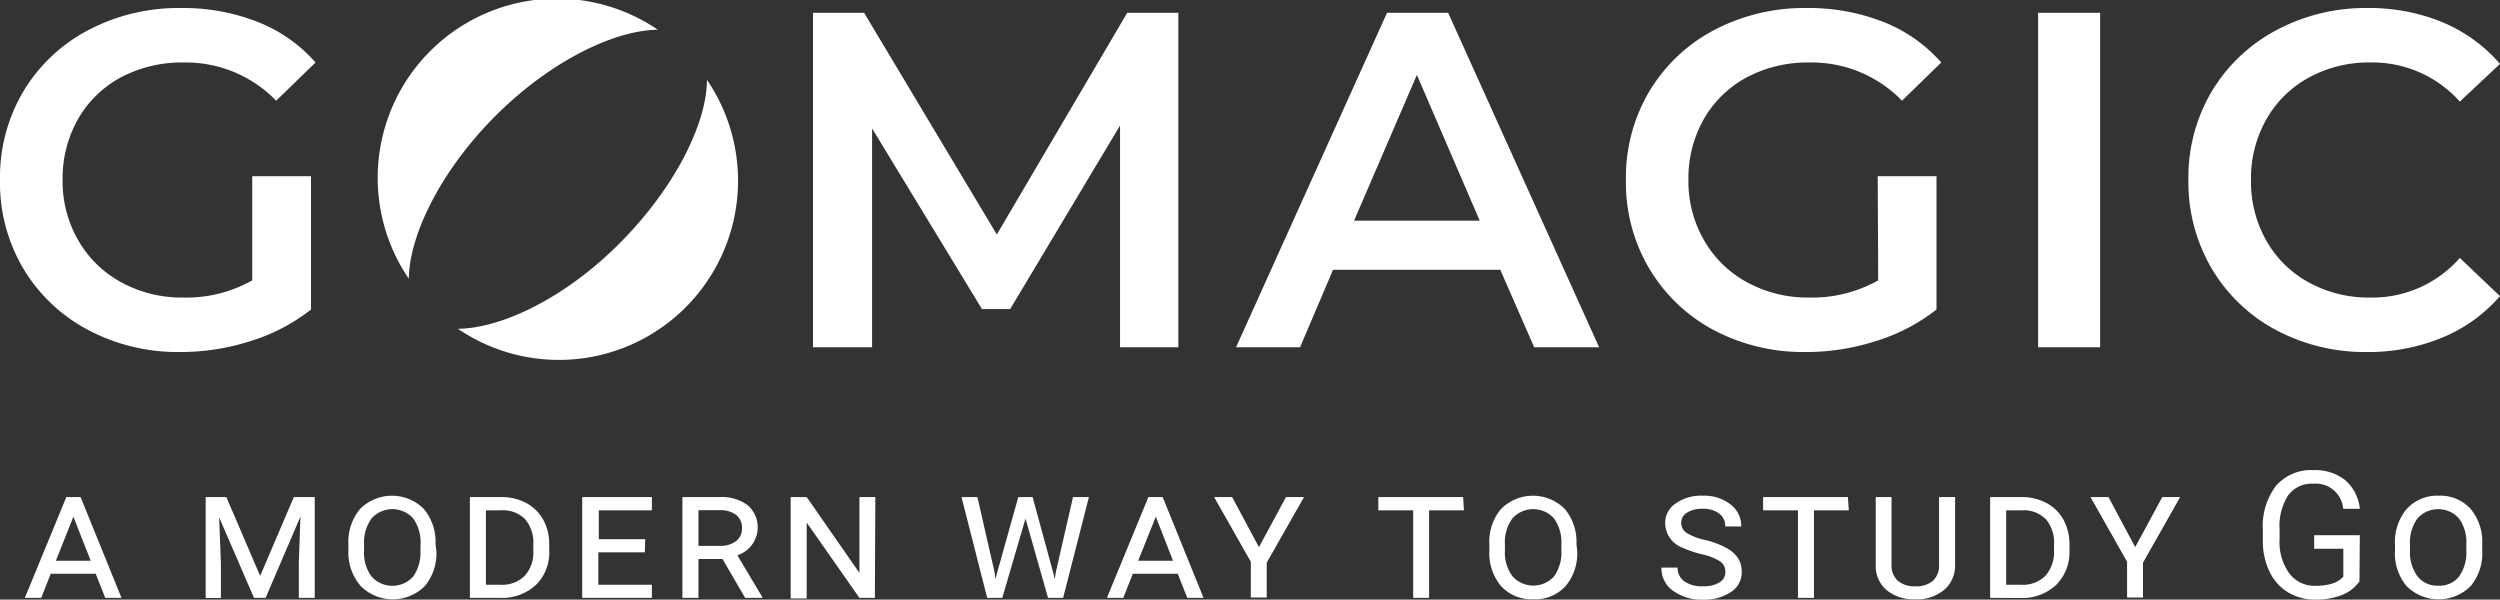<svg xmlns="http://www.w3.org/2000/svg" viewBox="0 0 215.26 51.63"><rect x="0" y="0" width="215.26" height="51.63" fill="#333333" stroke="none"/><defs><style>.cls-1{fill:#fff;}</style></defs><g id="Layer_2" data-name="Layer 2"><g id="Layer_1-2" data-name="Layer 1"><path class="cls-1" d="M21.72,15.17h5.06V26.65a16.07,16.07,0,0,1-5.18,2.71,19.67,19.67,0,0,1-6.09.95A16.47,16.47,0,0,1,7.57,28.4,14.2,14.2,0,0,1,2,23.11,14.48,14.48,0,0,1,0,15.5,14.51,14.51,0,0,1,2,7.89,14.19,14.19,0,0,1,7.59,2.6a16.68,16.68,0,0,1,8-1.91,17.52,17.52,0,0,1,6.58,1.19,12.87,12.87,0,0,1,5,3.5L23.78,8.67a10.84,10.84,0,0,0-7.94-3.29,11.23,11.23,0,0,0-5.41,1.27,9.37,9.37,0,0,0-3.7,3.58A10.35,10.35,0,0,0,5.39,15.5a10.12,10.12,0,0,0,1.34,5.18,9.47,9.47,0,0,0,3.7,3.62,10.85,10.85,0,0,0,5.37,1.32,11.54,11.54,0,0,0,5.92-1.48Z"/><path class="cls-1" d="M96.44,29.9l0-19.09-9.46,15.8H84.55L75.09,11.06V29.9H70V1.1h4.4L85.83,20.19,97.06,1.1h4.4l0,28.8Z"/><path class="cls-1" d="M129.18,23.23h-14.4l-2.84,6.67h-5.51l13-28.8h5.26l13,28.8h-5.59ZM127.41,19,122,6.45,116.59,19Z"/><path class="cls-1" d="M161.68,15.17h5.06V26.65a16.12,16.12,0,0,1-5.19,2.71,19.58,19.58,0,0,1-6.09.95,16.5,16.5,0,0,1-7.94-1.91A14.2,14.2,0,0,1,142,23.11a14.48,14.48,0,0,1-2-7.61,14.51,14.51,0,0,1,2-7.61,14.19,14.19,0,0,1,5.57-5.29,16.72,16.72,0,0,1,8-1.91,17.6,17.6,0,0,1,6.58,1.19,13,13,0,0,1,5,3.5l-3.38,3.29a10.83,10.83,0,0,0-7.94-3.29,11.23,11.23,0,0,0-5.41,1.27,9.37,9.37,0,0,0-3.7,3.58,10.35,10.35,0,0,0-1.34,5.27,10.12,10.12,0,0,0,1.34,5.18,9.47,9.47,0,0,0,3.7,3.62,10.85,10.85,0,0,0,5.37,1.32,11.6,11.6,0,0,0,5.93-1.48Z"/><path class="cls-1" d="M175.49,1.1h5.34V29.9h-5.34Z"/><path class="cls-1" d="M195.94,28.4a14.16,14.16,0,0,1-5.51-5.29,14.66,14.66,0,0,1-2-7.61,14.51,14.51,0,0,1,2-7.61A14.28,14.28,0,0,1,196,2.6,16.29,16.29,0,0,1,203.86.69a16.49,16.49,0,0,1,6.46,1.23,13.33,13.33,0,0,1,4.94,3.58L211.8,8.75a10.06,10.06,0,0,0-7.69-3.37,10.71,10.71,0,0,0-5.31,1.3,9.32,9.32,0,0,0-3.66,3.6,10.28,10.28,0,0,0-1.32,5.22,10.28,10.28,0,0,0,1.32,5.22,9.32,9.32,0,0,0,3.66,3.6,10.71,10.71,0,0,0,5.31,1.3,10,10,0,0,0,7.69-3.41l3.46,3.29a13.32,13.32,0,0,1-5,3.58,16.63,16.63,0,0,1-6.48,1.23A16.29,16.29,0,0,1,195.94,28.4Z"/><path class="cls-1" d="M42.64,10c4.75-4.75,10.26-7.4,14-7.44A15.43,15.43,0,0,0,35.2,24C35.24,20.28,37.89,14.77,42.64,10Z"/><path class="cls-1" d="M60.87,6.87c0,3.69-2.69,9.2-7.44,14s-10.25,7.4-14,7.44A15.43,15.43,0,0,0,60.87,6.87Z"/><path class="cls-1" d="M8.24,49.4H4.37l-.82,2.08H2.14L5.71,42.8H6.94l3.52,8.68H9.06ZM4.81,48.28h3L6.32,44.49Z"/><path class="cls-1" d="M19.49,42.8l2.91,6.79,2.9-6.79h1.8v8.68H25.73v-3l.14-4-3,7h-1l-3-6.93.15,3.94v3H17.71V42.8Z"/><path class="cls-1" d="M37.57,47.4a4.37,4.37,0,0,1-1,3.07,3.9,3.9,0,0,1-5.5,0A4.39,4.39,0,0,1,30,47.36V46.9a4.42,4.42,0,0,1,1-3.07,3.87,3.87,0,0,1,5.5,0,4.4,4.4,0,0,1,1,3Zm-1.36-.51a3.54,3.54,0,0,0-.64-2.26,2.41,2.41,0,0,0-3.57,0,3.5,3.5,0,0,0-.65,2.26v.49A3.43,3.43,0,0,0,32,49.65a2.41,2.41,0,0,0,3.57,0,3.57,3.57,0,0,0,.63-2.27Z"/><path class="cls-1" d="M40.46,51.48V42.8h2.69a4.48,4.48,0,0,1,2.14.5,3.6,3.6,0,0,1,1.46,1.41,4.26,4.26,0,0,1,.54,2.1v.57a3.92,3.92,0,0,1-1.16,3A4.31,4.31,0,0,1,43,51.48Zm1.38-7.54v6.41h1.22a2.76,2.76,0,0,0,2.12-.77,3,3,0,0,0,.74-2.21V46.9a3.1,3.1,0,0,0-.7-2.19,2.68,2.68,0,0,0-2.07-.77Z"/><path class="cls-1" d="M55.52,47.56h-4v2.79h4.61v1.13h-6V42.8h6v1.14H51.56v2.49h4Z"/><path class="cls-1" d="M62.21,48.13H60.14v3.35H58.76V42.8h3.17a3.78,3.78,0,0,1,2.45.7,2.53,2.53,0,0,1-.89,4.31l2.14,3.59v.08H64.16ZM60.14,47H62a2.16,2.16,0,0,0,1.38-.41,1.32,1.32,0,0,0,.51-1.09,1.42,1.42,0,0,0-.5-1.16,2.23,2.23,0,0,0-1.44-.41H60.14Z"/><path class="cls-1" d="M75.33,51.48H74L69.46,45v6.53H68.08V42.8h1.38L74,49.33V42.8h1.37Z"/><path class="cls-1" d="M85.64,49.29l.08.59.11-.47,1.85-6.61h1.23l1.81,6.63.1.44.09-.6,1.48-6.47h1.37l-2.22,8.68h-1.3L88.3,44.65v0l-2,6.83H85L82.79,42.8h1.37Z"/><path class="cls-1" d="M101.41,49.4H97.54l-.82,2.08H95.31l3.57-8.68h1.23l3.52,8.68h-1.4ZM98,48.28h3l-1.48-3.79Z"/><path class="cls-1" d="M108.4,47.11l2.33-4.31h1.55l-3.21,5.65v3H107.7V48.37l-3.16-5.57h1.55Z"/><path class="cls-1" d="M126.05,43.94h-3v7.54h-1.37V43.94h-3V42.8h7.3Z"/><path class="cls-1" d="M135.8,47.4a4.37,4.37,0,0,1-1,3.07A3.54,3.54,0,0,1,132,51.6a3.58,3.58,0,0,1-2.76-1.14,4.43,4.43,0,0,1-1-3.1V46.9a4.38,4.38,0,0,1,1-3.07,3.87,3.87,0,0,1,5.5,0,4.4,4.4,0,0,1,1,3Zm-1.36-.51a3.54,3.54,0,0,0-.64-2.26,2.41,2.41,0,0,0-3.57,0,3.5,3.5,0,0,0-.65,2.26v.49a3.43,3.43,0,0,0,.66,2.25,2.41,2.41,0,0,0,3.57,0,3.57,3.57,0,0,0,.63-2.27Z"/><path class="cls-1" d="M148.56,49.26a1.06,1.06,0,0,0-.45-.92,4.8,4.8,0,0,0-1.54-.61,8.93,8.93,0,0,1-1.74-.59,2.26,2.26,0,0,1-1.45-2.07,2,2,0,0,1,.9-1.72,3.81,3.81,0,0,1,2.33-.67,3.69,3.69,0,0,1,2.39.75,2.32,2.32,0,0,1,.93,1.9h-1.38a1.32,1.32,0,0,0-.53-1.12,2.26,2.26,0,0,0-1.42-.4,2.39,2.39,0,0,0-1.34.33,1,1,0,0,0-.5.93,1,1,0,0,0,.46.81,4.89,4.89,0,0,0,1.62.62,7.42,7.42,0,0,1,1.81.68,2.73,2.73,0,0,1,1,.88,2.19,2.19,0,0,1,.32,1.18A2,2,0,0,1,149,51a4.09,4.09,0,0,1-2.38.63,4.14,4.14,0,0,1-2.56-.76,2.33,2.33,0,0,1-1-2h1.39a1.38,1.38,0,0,0,.57,1.18,2.62,2.62,0,0,0,1.62.43,2.52,2.52,0,0,0,1.42-.34A1,1,0,0,0,148.56,49.26Z"/><path class="cls-1" d="M159.19,43.94h-3v7.54h-1.38V43.94h-3V42.8h7.3Z"/><path class="cls-1" d="M168.34,42.8v5.81a2.74,2.74,0,0,1-.93,2.17,3.61,3.61,0,0,1-2.49.82,3.66,3.66,0,0,1-2.48-.79,2.71,2.71,0,0,1-.93-2.14V42.8h1.36v5.81A1.78,1.78,0,0,0,163.4,50a2.2,2.2,0,0,0,1.52.48,2.17,2.17,0,0,0,1.51-.47,1.75,1.75,0,0,0,.53-1.39V42.8Z"/><path class="cls-1" d="M171.36,51.48V42.8h2.69a4.51,4.51,0,0,1,2.14.5,3.6,3.6,0,0,1,1.46,1.41,4.36,4.36,0,0,1,.54,2.1v.57a4,4,0,0,1-1.16,3,4.31,4.31,0,0,1-3.11,1.11Zm1.38-7.54v6.41H174a2.77,2.77,0,0,0,2.12-.77,3.09,3.09,0,0,0,.74-2.21V46.9a3.1,3.1,0,0,0-.7-2.19,2.68,2.68,0,0,0-2.07-.77Z"/><path class="cls-1" d="M183.85,47.11l2.33-4.31h1.54l-3.2,5.65v3h-1.37V48.37L180,42.8h1.55Z"/><path class="cls-1" d="M203.16,50.06a3.32,3.32,0,0,1-1.53,1.18,6.26,6.26,0,0,1-2.3.39A4.52,4.52,0,0,1,197,51a4.18,4.18,0,0,1-1.58-1.77,6.05,6.05,0,0,1-.58-2.66v-.95a5.73,5.73,0,0,1,1.14-3.8,4,4,0,0,1,3.21-1.34,4.16,4.16,0,0,1,2.74.86,3.76,3.76,0,0,1,1.26,2.47h-1.43a2.36,2.36,0,0,0-2.56-2.16,2.52,2.52,0,0,0-2.18,1,4.89,4.89,0,0,0-.74,2.92v.89a4.59,4.59,0,0,0,.83,2.9,2.71,2.71,0,0,0,2.26,1.08,4.91,4.91,0,0,0,1.4-.18,2.2,2.2,0,0,0,1-.6V47.25h-2.51V46.08h3.93Z"/><path class="cls-1" d="M213.73,47.4a4.42,4.42,0,0,1-1,3.07,3.91,3.91,0,0,1-5.51,0,4.39,4.39,0,0,1-1-3.1V46.9a4.42,4.42,0,0,1,1-3.07,3.56,3.56,0,0,1,2.75-1.15,3.52,3.52,0,0,1,2.76,1.14,4.4,4.4,0,0,1,1,3Zm-1.37-.51a3.48,3.48,0,0,0-.64-2.26,2.4,2.4,0,0,0-3.56,0,3.5,3.5,0,0,0-.65,2.26v.49a3.49,3.49,0,0,0,.65,2.25,2.19,2.19,0,0,0,1.78.8,2.16,2.16,0,0,0,1.79-.78,3.57,3.57,0,0,0,.63-2.27Z"/></g></g></svg>